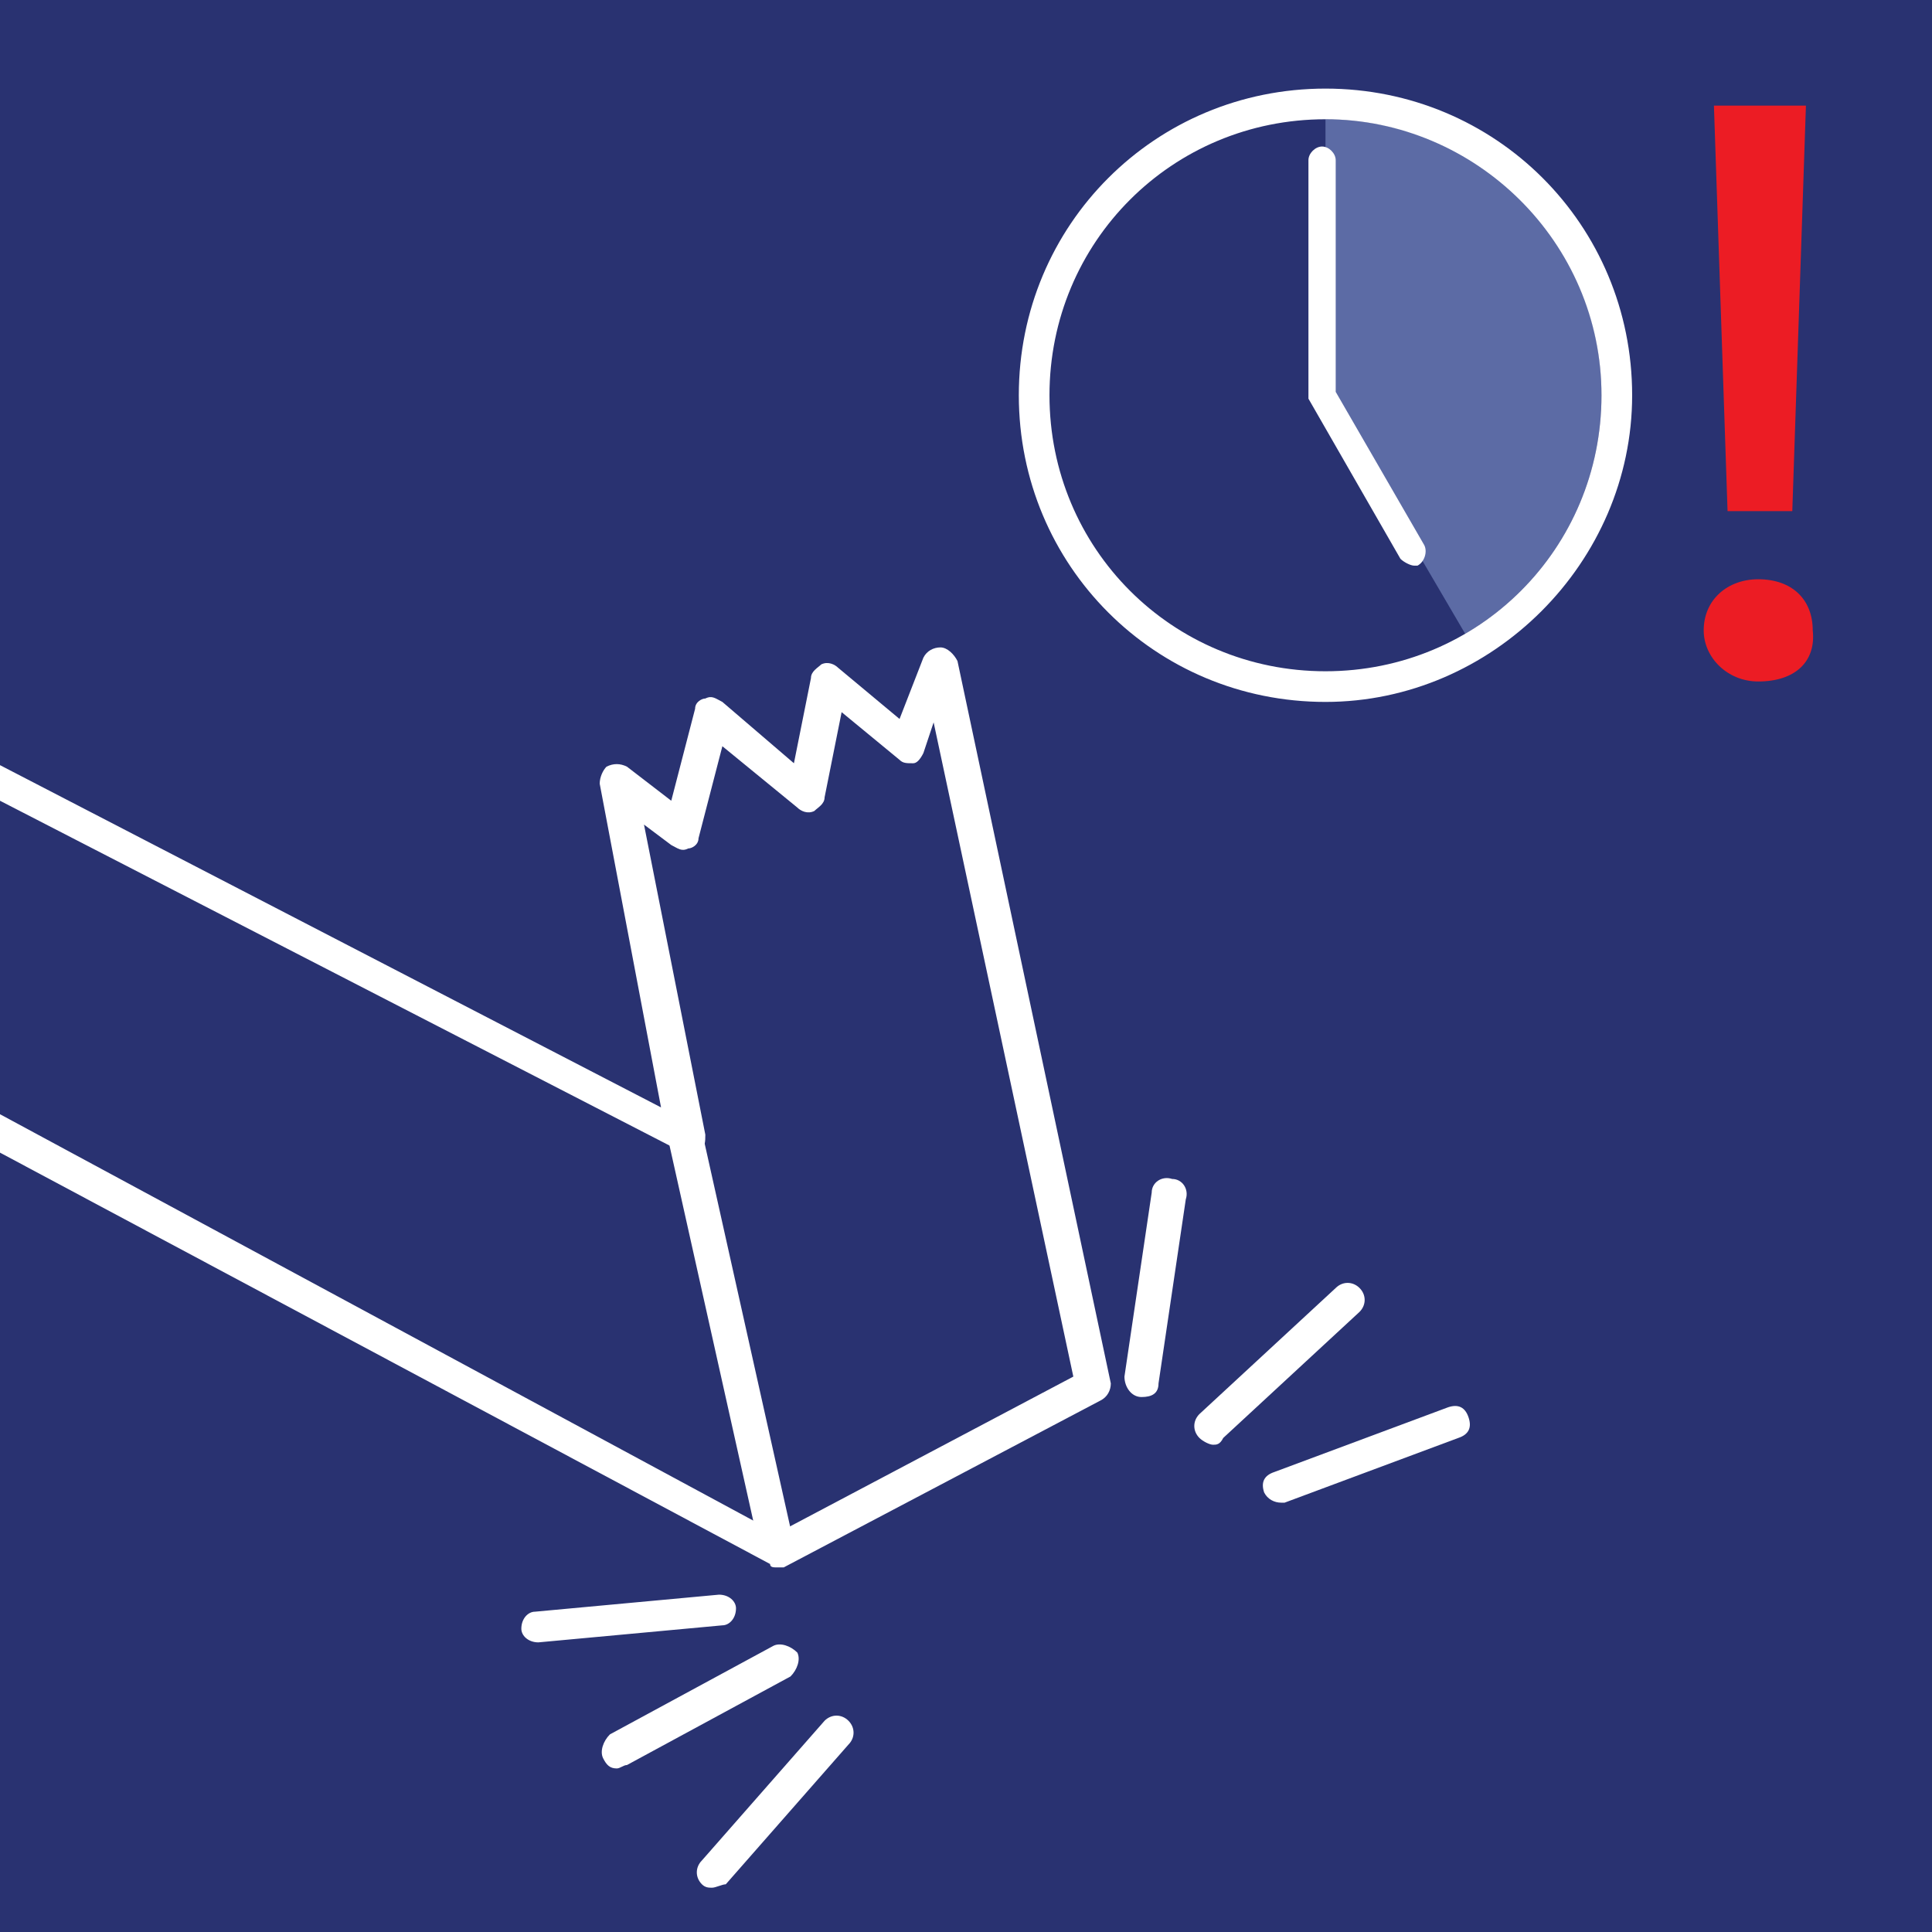 <?xml version="1.0" encoding="utf-8"?>
<!-- Generator: Adobe Illustrator 27.1.1, SVG Export Plug-In . SVG Version: 6.00 Build 0)  -->
<svg version="1.1" id="Layer_1" xmlns="http://www.w3.org/2000/svg" xmlns:xlink="http://www.w3.org/1999/xlink" x="0px" y="0px"
	 viewBox="0 0 56.7 56.7" style="enable-background:new 0 0 56.7 56.7;" xml:space="preserve">
<style type="text/css">
	.st0{fill:#293271;}
	.st1{fill:#FFFFFF;}
	.st2{fill:#5C6BA5;}
	.st3{fill:#EC1C24;}
	.st4{clip-path:url(#SVGID_00000158003790186011206350000005314597523232342914_);fill:#FFFFFF;}
</style>
<rect id="XMLID_00000155858971305851623660000006439811398423372435_" x="0" y="0" class="st0" width="56.7" height="56.7"/>
<path class="st1" d="M33.5,41C33.5,41,33.5,41,33.5,41c-0.3,0-0.5-0.3-0.5-0.6l0.8-5.4c0-0.3,0.3-0.5,0.6-0.4c0.3,0,0.5,0.3,0.4,0.6
	L34,40.6C34,40.9,33.8,41,33.5,41z"/>
<path class="st1" d="M35.6,42.4c-0.1,0-0.3-0.1-0.4-0.2c-0.2-0.2-0.2-0.5,0-0.7l4-3.7c0.2-0.2,0.5-0.2,0.7,0s0.2,0.5,0,0.7l-4,3.7
	C35.8,42.4,35.7,42.4,35.6,42.4z"/>
<path class="st1" d="M37.6,44.1c-0.2,0-0.4-0.1-0.5-0.3c-0.1-0.3,0-0.5,0.3-0.6l5.1-1.9c0.3-0.1,0.5,0,0.6,0.3
	c0.1,0.3,0,0.5-0.3,0.6l-5.1,1.9C37.7,44.1,37.7,44.1,37.6,44.1z"/>
<path class="st1" d="M15.8,48.2c-0.3,0-0.5-0.2-0.5-0.4c0-0.3,0.2-0.5,0.4-0.5l5.4-0.5c0.3,0,0.5,0.2,0.5,0.4c0,0.3-0.2,0.5-0.4,0.5
	L15.8,48.2C15.8,48.2,15.8,48.2,15.8,48.2z"/>
<path class="st1" d="M18.1,51.9c-0.2,0-0.3-0.1-0.4-0.3c-0.1-0.2,0-0.5,0.2-0.7l4.8-2.6c0.2-0.1,0.5,0,0.7,0.2
	c0.1,0.2,0,0.5-0.2,0.7l-4.8,2.6C18.3,51.8,18.2,51.9,18.1,51.9z"/>
<path class="st1" d="M20.9,55.4c-0.1,0-0.2,0-0.3-0.1c-0.2-0.2-0.2-0.5,0-0.7l3.6-4.1c0.2-0.2,0.5-0.2,0.7,0c0.2,0.2,0.2,0.5,0,0.7
	l-3.6,4.1C21.2,55.3,21,55.4,20.9,55.4z"/>
<path class="st1" d="M22.8,45.9c-0.2,0-0.4-0.2-0.5-0.4l-2.7-12.1c-0.1-0.3,0.1-0.5,0.4-0.6c0.3-0.1,0.5,0.1,0.6,0.4l2.7,12.1
	c0.1,0.3-0.1,0.5-0.4,0.6C22.8,45.9,22.8,45.9,22.8,45.9z"/>
<g id="XMLID_00000098200827784351893450000006129966517056567449_">
	<path id="XMLID_00000083792973933839167160000003619271508791783612_" class="st2" d="M43,18.6c2.4-1.4,4-4,4-7
		c0-4.5-3.6-8.1-8.1-8.1v8.1L43,18.6"/>
	<path id="XMLID_00000110440633551406165580000011907216707158030728_" class="st1" d="M41.5,16.6c-0.1,0-0.3-0.1-0.4-0.2l-2.7-4.7
		v-7c0-0.2,0.2-0.4,0.4-0.4s0.4,0.2,0.4,0.4v6.8l2.6,4.5c0.1,0.2,0,0.5-0.2,0.6C41.7,16.6,41.6,16.6,41.5,16.6z"/>
	<path id="XMLID_00000176029681316018278530000007564318178081166515_" class="st1" d="M38.9,20.6c-5,0-9-4-9-9c0-5,4-9,9-9
		c5,0,9,4,9,9C47.9,16.5,43.8,20.6,38.9,20.6z M38.9,3.5c-4.5,0-8.1,3.6-8.1,8.1c0,4.5,3.6,8.1,8.1,8.1c4.5,0,8.1-3.6,8.1-8.1
		C47,7.1,43.3,3.5,38.9,3.5z"/>
</g>
<g>
	<path class="st3" d="M51.6,20c-0.9,0-1.6-0.7-1.6-1.5c0-0.9,0.7-1.5,1.6-1.5c1,0,1.6,0.6,1.6,1.5C53.3,19.4,52.7,20,51.6,20
		L51.6,20z M50.7,15L50.3,3.1H53L52.6,15H50.7z"/>
</g>
<g>
	<defs>
		<rect id="SVGID_1_" x="0" y="0" width="56.7" height="56.7"/>
	</defs>
	<clipPath id="SVGID_00000142144624560589697420000008691656692164618395_">
		<use xlink:href="#SVGID_1_"  style="overflow:visible;"/>
	</clipPath>
	<path style="clip-path:url(#SVGID_00000142144624560589697420000008691656692164618395_);fill:#FFFFFF;" d="M22.8,46
		c-0.1,0-0.2,0-0.2-0.1L-0.8,33.4C-0.9,33.3-1,33.1-1,32.9V22.7c0-0.2,0.1-0.3,0.2-0.4c0.1-0.1,0.3-0.1,0.5,0l19.7,10.2L17.6,23
		c0-0.2,0.1-0.4,0.2-0.5c0.2-0.1,0.4-0.1,0.6,0l1.3,1l0.7-2.7c0-0.2,0.2-0.3,0.3-0.3c0.2-0.1,0.3,0,0.5,0.1l2.1,1.8l0.5-2.5
		c0-0.2,0.2-0.3,0.3-0.4c0.2-0.1,0.4,0,0.5,0.1l1.8,1.5l0.7-1.8c0.1-0.2,0.3-0.3,0.5-0.3c0.2,0,0.4,0.2,0.5,0.4l4.5,21.2
		c0,0.2-0.1,0.4-0.3,0.5L23,46C22.9,46,22.8,46,22.8,46z M0,32.7L22.8,45l8.7-4.6l-4.1-19.2l-0.3,0.9c-0.1,0.2-0.2,0.3-0.3,0.3
		c-0.2,0-0.3,0-0.4-0.1l-1.7-1.4l-0.5,2.5c0,0.2-0.2,0.3-0.3,0.4c-0.2,0.1-0.4,0-0.5-0.1l-2.2-1.8l-0.7,2.7c0,0.2-0.2,0.3-0.3,0.3
		c-0.2,0.1-0.3,0-0.5-0.1l-0.8-0.6l1.8,9.1c0,0.2,0,0.4-0.2,0.5c-0.2,0.1-0.4,0.1-0.5,0L0,23.5V32.7z"/>
</g>
</svg>
